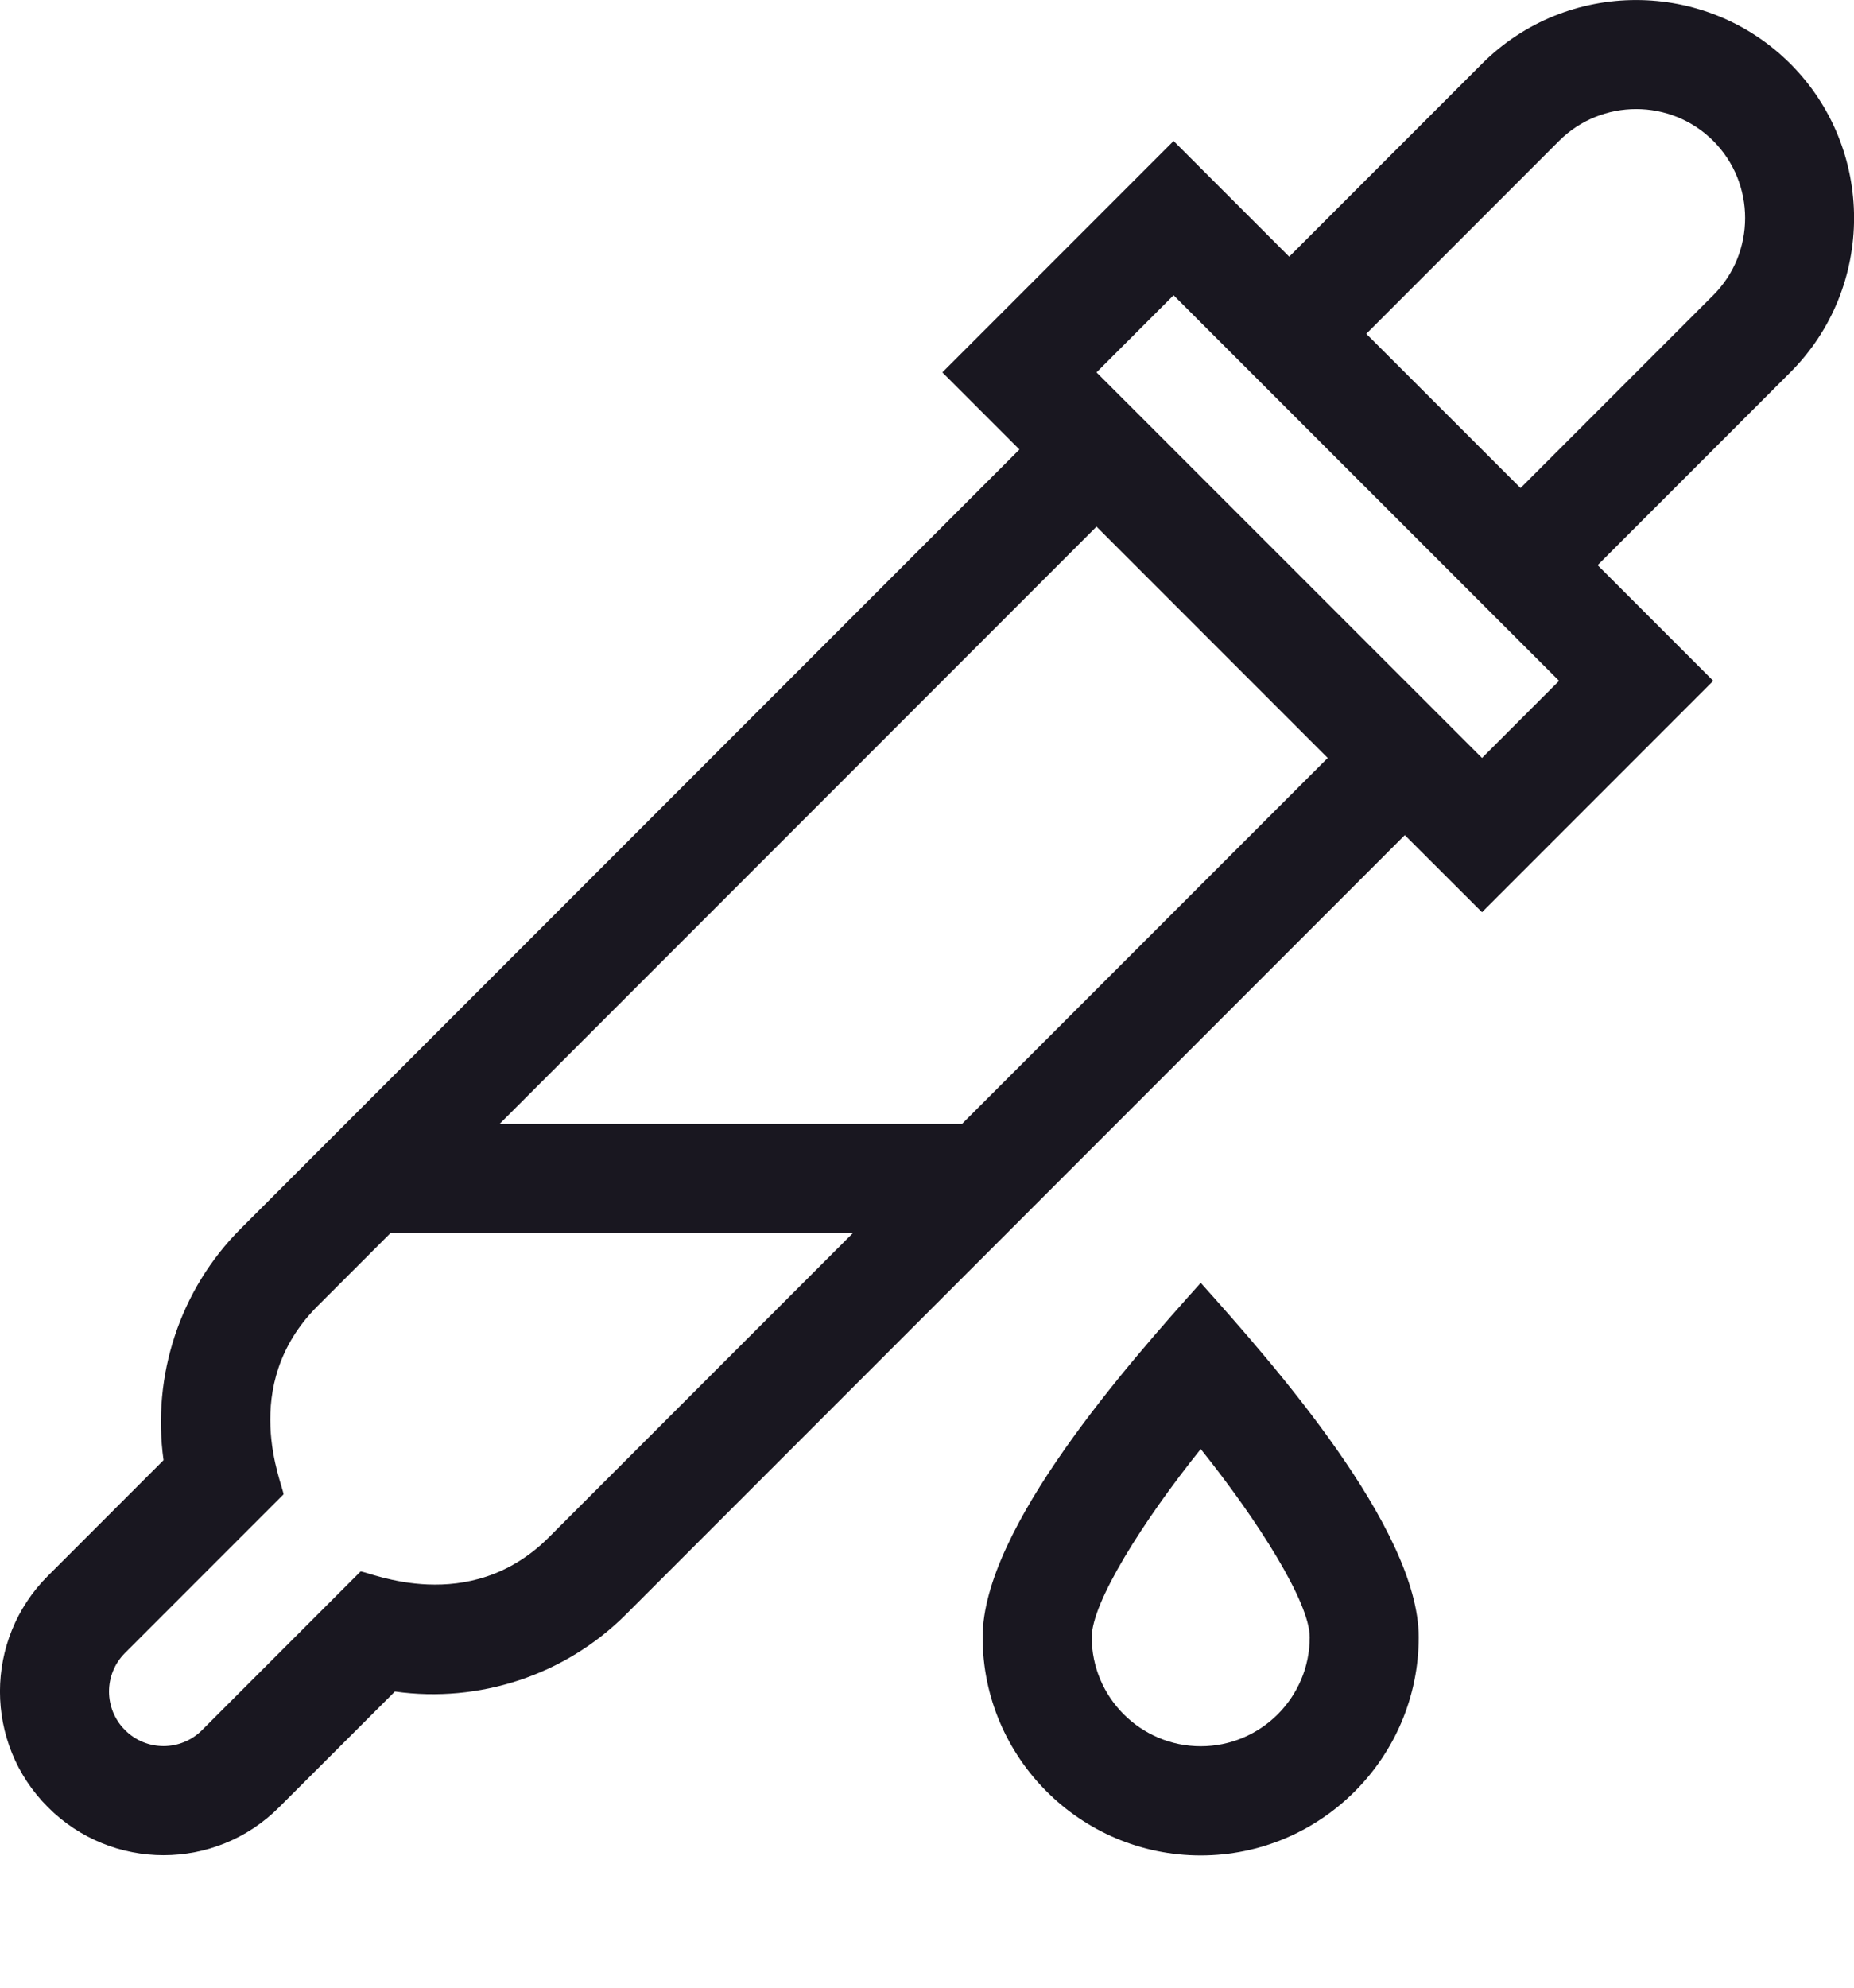<svg width="14" height="15" viewBox="0 0 14 15" fill="none" xmlns="http://www.w3.org/2000/svg">
<path d="M13.519 0.481C12.877 -0.16 11.832 -0.16 11.191 0.481L9.735 1.937L8.862 1.064L7.116 2.81L7.698 3.392L1.817 9.273C1.358 9.732 1.146 10.383 1.235 11.019L0.362 11.892C-0.121 12.374 -0.121 13.156 0.362 13.638C0.844 14.121 1.626 14.121 2.108 13.638L2.982 12.765C3.617 12.855 4.268 12.642 4.727 12.183L10.608 6.302L11.191 6.884L12.937 5.138L12.064 4.265L13.519 2.81C14.161 2.168 14.161 1.123 13.519 0.481ZM4.145 11.601C3.542 12.204 2.789 11.862 2.723 11.859L1.526 13.056C1.365 13.217 1.105 13.217 0.944 13.056C0.783 12.895 0.783 12.635 0.944 12.474L2.141 11.277C2.138 11.207 1.794 10.46 2.399 9.855L2.949 9.305H6.441L4.145 11.601ZM7.264 8.482H3.772L8.28 3.974L10.026 5.72L7.264 8.482ZM11.191 5.72L8.28 2.81L8.862 2.228L11.773 5.138L11.191 5.72ZM12.937 2.228L11.482 3.683L10.317 2.519L11.773 1.063C12.094 0.743 12.616 0.743 12.937 1.063C13.258 1.384 13.258 1.907 12.937 2.228Z" fill="#191720"/>
<path d="M9.067 9.681C8.528 10.282 7.42 11.53 7.42 12.355C7.42 13.263 8.159 14.002 9.067 14.002C9.974 14.002 10.713 13.263 10.713 12.355C10.713 11.533 9.609 10.286 9.067 9.681ZM9.067 13.178C8.613 13.178 8.244 12.809 8.244 12.355C8.244 12.093 8.63 11.48 9.067 10.935C9.503 11.48 9.89 12.093 9.89 12.355C9.89 12.809 9.521 13.178 9.067 13.178Z" fill="#191720"/>
</svg>
